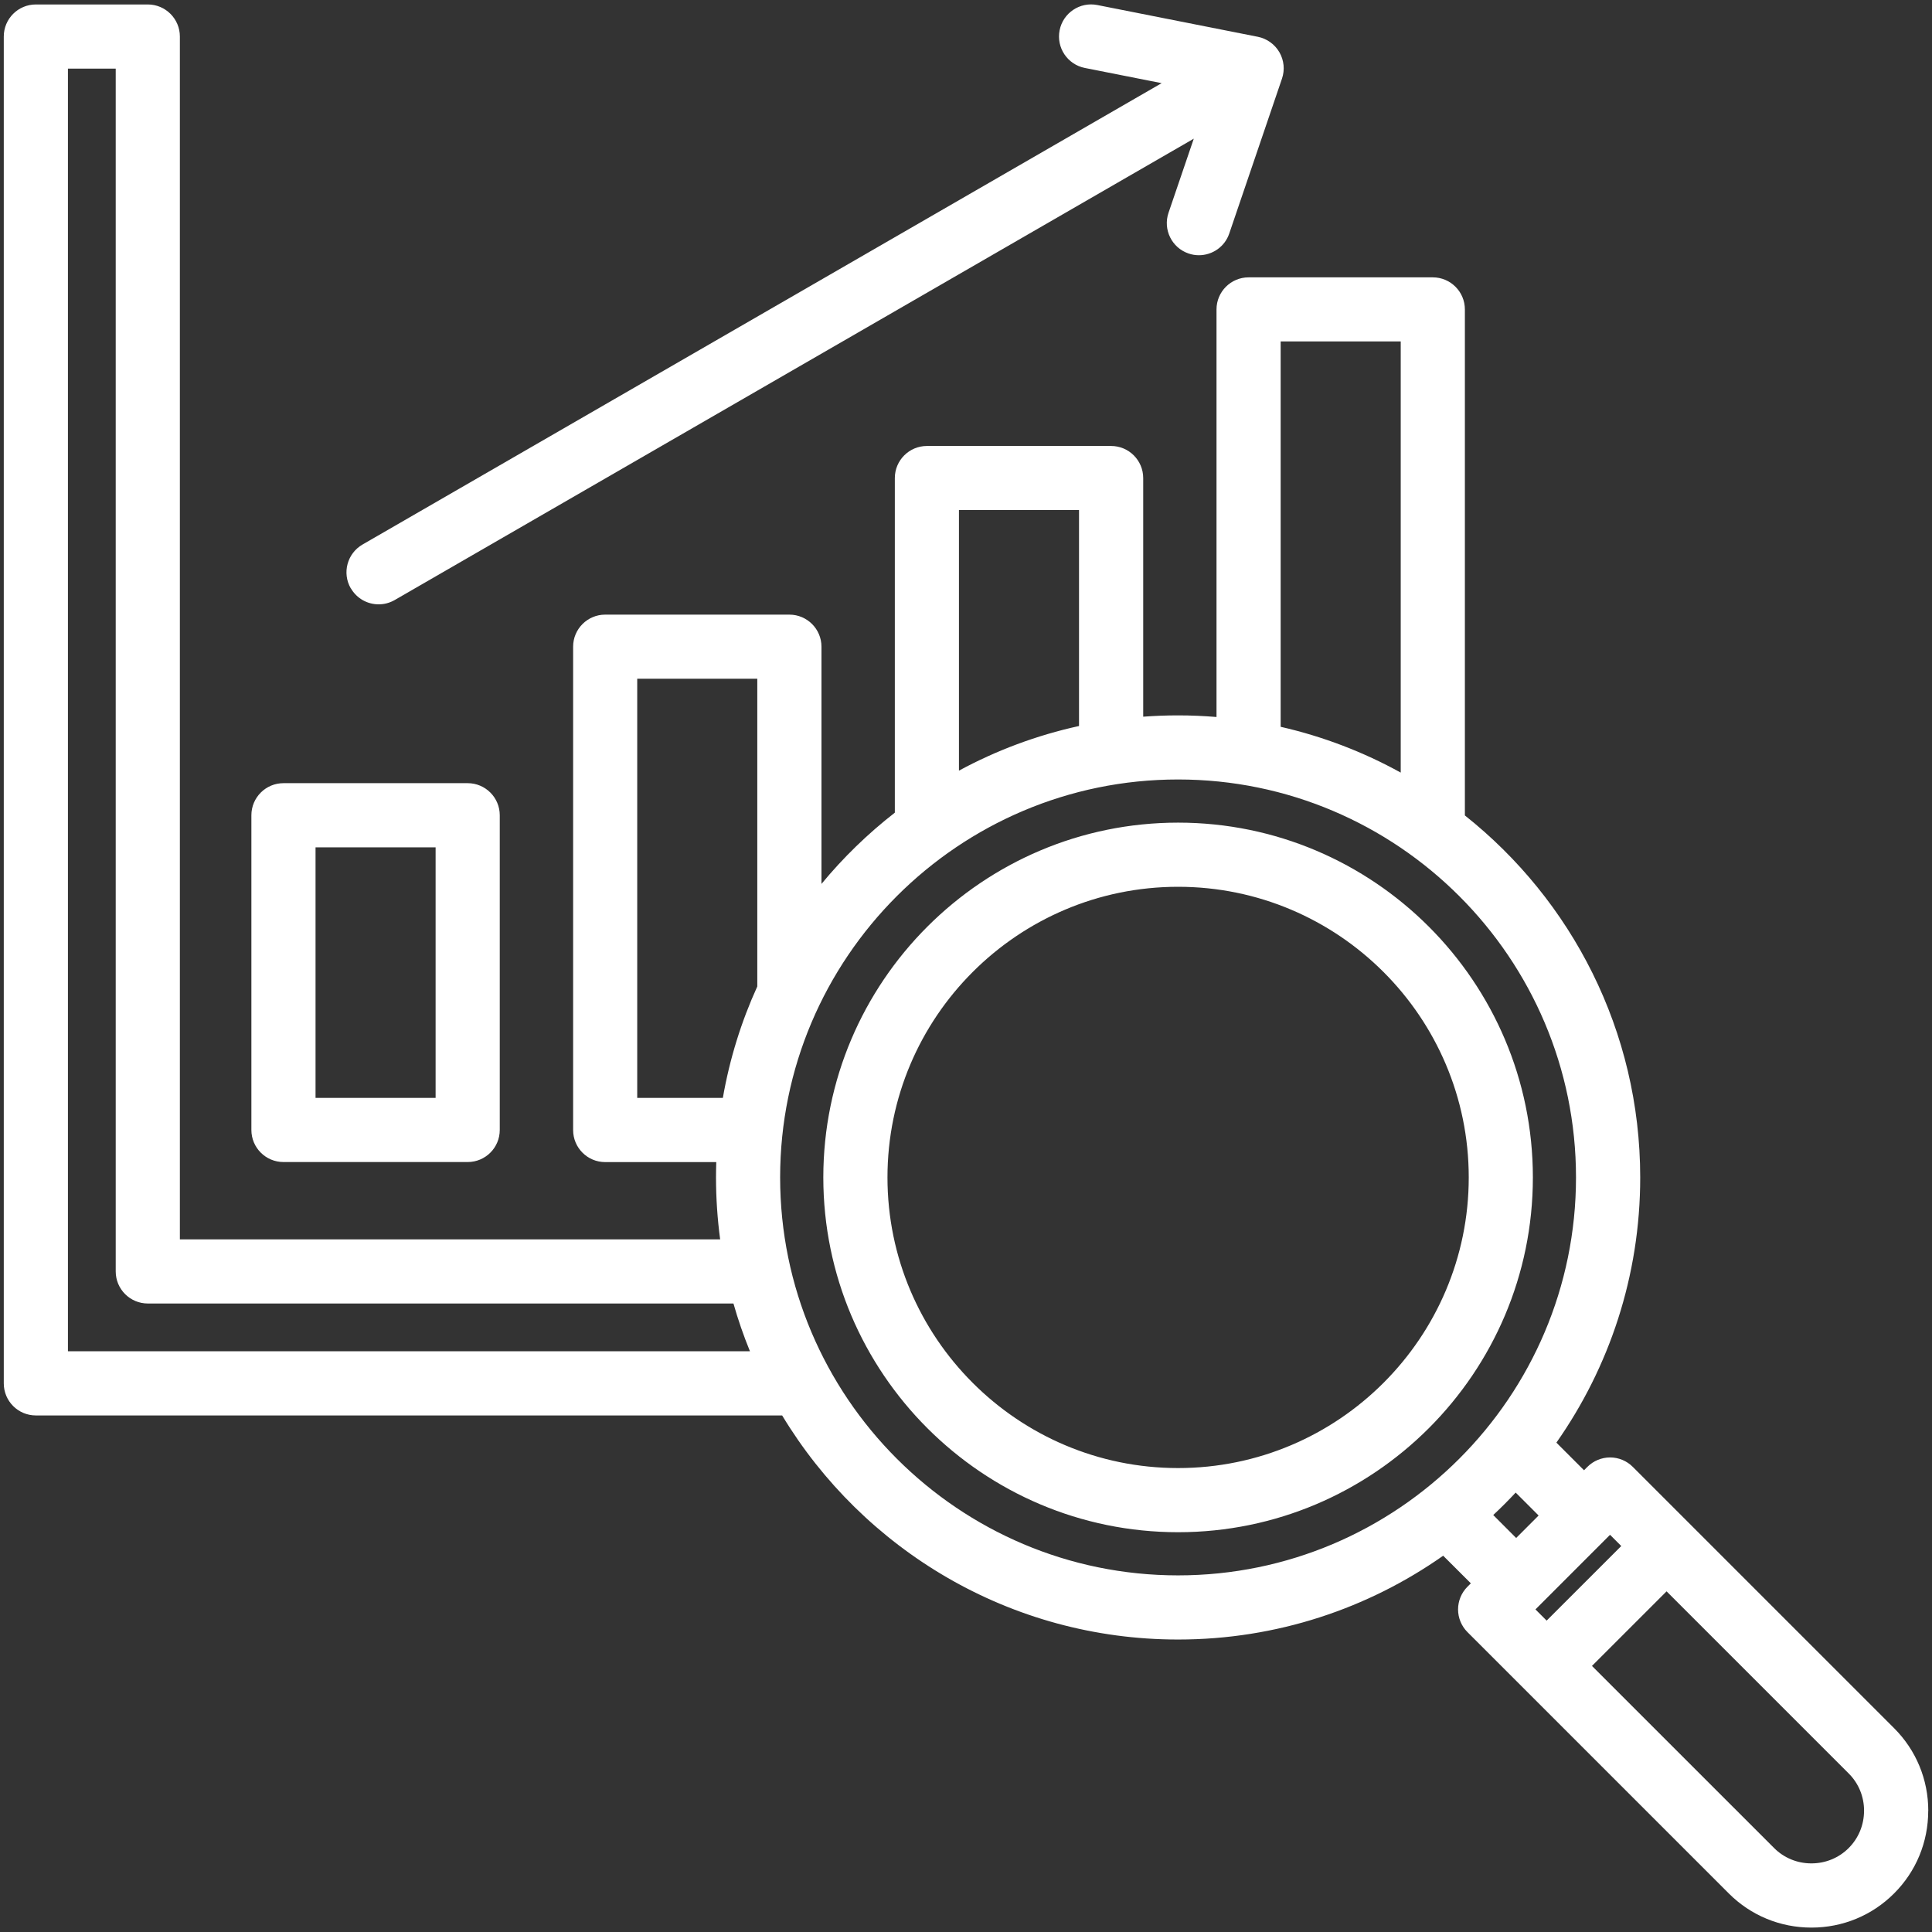 <?xml version="1.0" encoding="UTF-8"?> <svg xmlns="http://www.w3.org/2000/svg" xmlns:xlink="http://www.w3.org/1999/xlink" width="68" height="68" xml:space="preserve" overflow="hidden"><rect width="100%" height="100%" fill="#333333" stroke="none"/><g transform="translate(-291 -354)"><path d="M303.346 374.708C303.034 374.168 303.22 373.478 303.759 373.166L331.886 356.927 329.184 356.392C328.571 356.271 328.174 355.677 328.295 355.065 328.416 354.453 329.011 354.056 329.622 354.177L335.272 355.295C335.59 355.359 335.867 355.557 336.03 355.838 336.193 356.12 336.227 356.458 336.122 356.766L334.266 362.218C334.107 362.689 333.667 362.983 333.197 362.983 333.076 362.983 332.954 362.964 332.833 362.922 332.244 362.722 331.927 362.08 332.128 361.489L333.017 358.881 304.891 375.12C304.713 375.222 304.519 375.271 304.328 375.271 303.937 375.271 303.559 375.069 303.349 374.707L303.346 374.707ZM299.848 393.771 299.848 382.694C299.848 382.071 300.354 381.565 300.977 381.565L307.461 381.565C308.084 381.565 308.59 382.071 308.59 382.694L308.59 393.771C308.59 394.395 308.084 394.9 307.461 394.9L300.977 394.9C300.354 394.9 299.848 394.395 299.848 393.771ZM302.106 392.642 306.332 392.642 306.332 383.823 302.106 383.823 302.106 392.642ZM358.867 417.734C358.867 418.835 358.441 419.868 357.665 420.643 356.891 421.417 355.858 421.845 354.757 421.845 353.656 421.845 352.622 421.418 351.848 420.643L342.649 411.444C342.438 411.232 342.319 410.945 342.319 410.646 342.319 410.347 342.438 410.059 342.649 409.848L342.769 409.728 341.795 408.756C339.152 410.614 335.934 411.706 332.465 411.706 326.559 411.706 321.38 408.542 318.529 403.819L292.262 403.819C291.639 403.819 291.133 403.315 291.133 402.69L291.133 355.286C291.133 354.661 291.639 354.157 292.262 354.157L296.202 354.157C296.825 354.157 297.331 354.663 297.331 355.286L297.331 397.622 316.347 397.622C316.252 396.909 316.201 396.181 316.201 395.443 316.201 395.262 316.205 395.082 316.21 394.902L312.3 394.902C311.678 394.902 311.172 394.398 311.172 393.773L311.172 376.761C311.172 376.139 311.678 375.633 312.3 375.633L318.784 375.633C319.407 375.633 319.913 376.139 319.913 376.761L319.913 385.111C320.678 384.183 321.546 383.342 322.495 382.603L322.495 370.826C322.495 370.203 323.001 369.697 323.624 369.697L330.108 369.697C330.731 369.697 331.237 370.203 331.237 370.826L331.237 379.225C331.642 379.195 332.052 379.179 332.465 379.179 332.921 379.179 333.371 379.199 333.817 379.236L333.817 364.891C333.817 364.268 334.323 363.762 334.946 363.762L341.43 363.762C342.053 363.762 342.559 364.268 342.559 364.891L342.559 382.701C346.316 385.682 348.73 390.287 348.73 395.444 348.73 398.913 347.637 402.131 345.78 404.776L346.752 405.748 346.872 405.628C347.083 405.417 347.371 405.297 347.67 405.297 347.969 405.297 348.257 405.417 348.468 405.628L357.667 414.827C358.441 415.601 358.869 416.634 358.869 417.735L358.867 417.735ZM347.668 408.02 345.043 410.646 345.437 411.04 348.063 408.415 347.668 408.02ZM336.075 379.581C337.572 379.922 338.992 380.47 340.301 381.193L340.301 366.017 336.075 366.017 336.075 379.581ZM324.752 381.124C326.062 380.415 327.482 379.881 328.978 379.553L328.978 371.951 324.752 371.951 324.752 381.123 324.752 381.123ZM316.442 392.642C316.681 391.269 317.092 389.954 317.654 388.72L317.654 377.888 313.428 377.888 313.428 392.642 316.442 392.642ZM317.396 401.561C317.173 401.014 316.978 400.454 316.815 399.879L296.202 399.879C295.579 399.879 295.073 399.374 295.073 398.75L295.073 356.415 293.391 356.415 293.391 401.561 317.396 401.561ZM332.464 409.448C340.187 409.448 346.47 403.165 346.47 395.441 346.47 387.718 340.187 381.435 332.464 381.435 324.741 381.435 318.458 387.718 318.458 395.441 318.458 403.165 324.741 409.448 332.464 409.448ZM344.364 408.132 345.154 407.341 344.347 406.534C344.092 406.806 343.829 407.071 343.557 407.324L344.364 408.132ZM356.609 417.733C356.609 417.235 356.418 416.769 356.069 416.421L349.658 410.01 347.032 412.635 353.443 419.045C353.791 419.393 354.257 419.585 354.755 419.585 355.253 419.585 355.72 419.393 356.068 419.045 356.415 418.697 356.608 418.231 356.608 417.733L356.608 417.733ZM344.952 395.441C344.952 402.328 339.35 407.929 332.465 407.929 325.58 407.929 319.978 402.326 319.978 395.441 319.978 388.556 325.58 382.954 332.465 382.954 339.35 382.954 344.952 388.556 344.952 395.441L344.952 395.441ZM342.695 395.441C342.695 389.801 338.106 385.212 332.465 385.212 326.825 385.212 322.236 389.801 322.236 395.441 322.236 401.082 326.825 405.671 332.465 405.671 338.106 405.671 342.695 401.082 342.695 395.441L342.695 395.441Z" fill="#FFFFFF"></path></g></svg> 